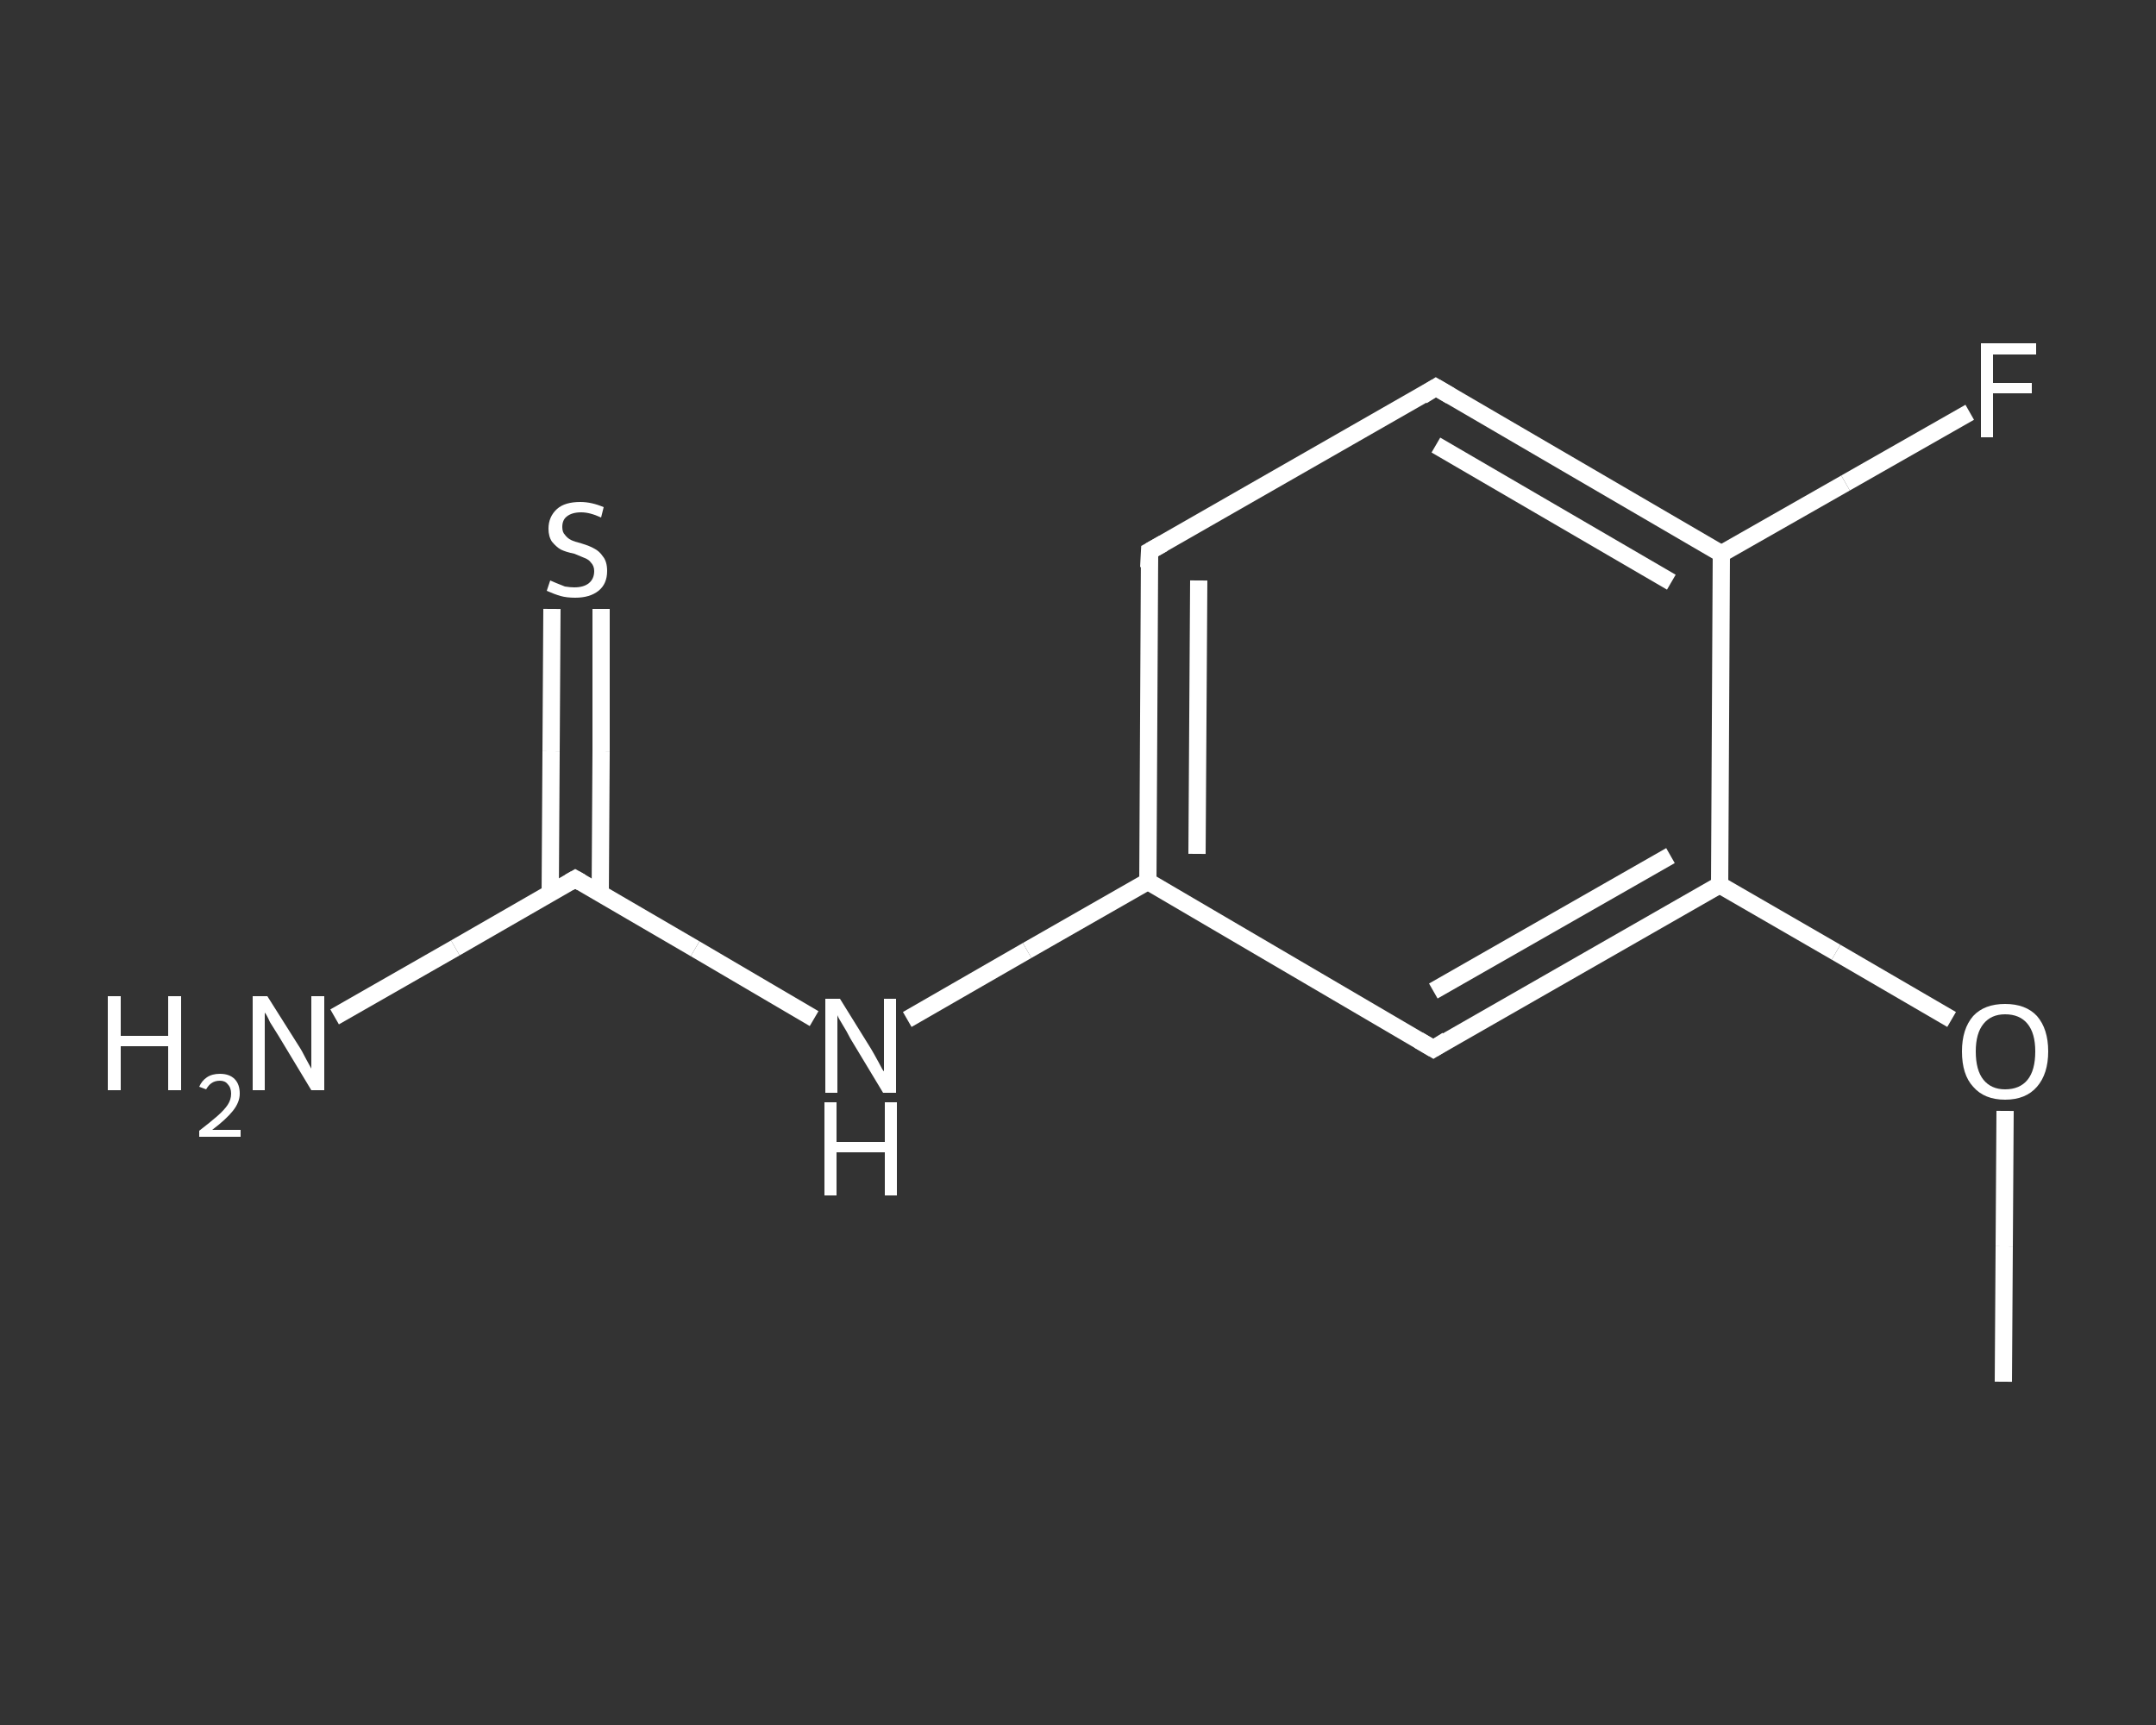 <?xml version='1.0' encoding='iso-8859-1'?>
<svg version='1.1' baseProfile='full'
              xmlns='http://www.w3.org/2000/svg'
                      xmlns:rdkit='http://www.rdkit.org/xml'
                      xmlns:xlink='http://www.w3.org/1999/xlink'
                  xml:space='preserve'
width='250px' height='200px' viewBox='0 0 250 200'>
<rect x="0" y="0" width="250" height="200" fill="#333333" stroke="none"/>
<!-- END OF HEADER -->
<rect style='opacity:1.0;fill:transparent;stroke:none' width='250.0' height='200.0' x='0.0' y='0.0'> </rect>
<path class='bond-0 atom-0 atom-1' d='M 232.3,160.2 L 232.4,144.5' style='fill:none;fill-rule:evenodd;stroke:#FFFFFF;stroke-width:2.0px;stroke-linecap:butt;stroke-linejoin:miter;stroke-opacity:1' />
<path class='bond-0 atom-0 atom-1' d='M 232.4,144.5 L 232.5,128.8' style='fill:none;fill-rule:evenodd;stroke:#FFFFFF;stroke-width:2.0px;stroke-linecap:butt;stroke-linejoin:miter;stroke-opacity:1' />
<path class='bond-1 atom-1 atom-2' d='M 226.3,118.2 L 212.9,110.4' style='fill:none;fill-rule:evenodd;stroke:#FFFFFF;stroke-width:2.0px;stroke-linecap:butt;stroke-linejoin:miter;stroke-opacity:1' />
<path class='bond-1 atom-1 atom-2' d='M 212.9,110.4 L 199.4,102.6' style='fill:none;fill-rule:evenodd;stroke:#FFFFFF;stroke-width:2.0px;stroke-linecap:butt;stroke-linejoin:miter;stroke-opacity:1' />
<path class='bond-2 atom-2 atom-3' d='M 199.4,102.6 L 166.2,121.6' style='fill:none;fill-rule:evenodd;stroke:#FFFFFF;stroke-width:2.0px;stroke-linecap:butt;stroke-linejoin:miter;stroke-opacity:1' />
<path class='bond-2 atom-2 atom-3' d='M 193.7,99.2 L 166.2,114.9' style='fill:none;fill-rule:evenodd;stroke:#FFFFFF;stroke-width:2.0px;stroke-linecap:butt;stroke-linejoin:miter;stroke-opacity:1' />
<path class='bond-3 atom-3 atom-4' d='M 166.2,121.6 L 133.1,102.2' style='fill:none;fill-rule:evenodd;stroke:#FFFFFF;stroke-width:2.0px;stroke-linecap:butt;stroke-linejoin:miter;stroke-opacity:1' />
<path class='bond-4 atom-4 atom-5' d='M 133.1,102.2 L 119.1,110.2' style='fill:none;fill-rule:evenodd;stroke:#FFFFFF;stroke-width:2.0px;stroke-linecap:butt;stroke-linejoin:miter;stroke-opacity:1' />
<path class='bond-4 atom-4 atom-5' d='M 119.1,110.2 L 105.2,118.2' style='fill:none;fill-rule:evenodd;stroke:#FFFFFF;stroke-width:2.0px;stroke-linecap:butt;stroke-linejoin:miter;stroke-opacity:1' />
<path class='bond-5 atom-5 atom-6' d='M 94.4,118.1 L 80.6,110.0' style='fill:none;fill-rule:evenodd;stroke:#FFFFFF;stroke-width:2.0px;stroke-linecap:butt;stroke-linejoin:miter;stroke-opacity:1' />
<path class='bond-5 atom-5 atom-6' d='M 80.6,110.0 L 66.7,101.9' style='fill:none;fill-rule:evenodd;stroke:#FFFFFF;stroke-width:2.0px;stroke-linecap:butt;stroke-linejoin:miter;stroke-opacity:1' />
<path class='bond-6 atom-6 atom-7' d='M 66.7,101.9 L 52.8,109.9' style='fill:none;fill-rule:evenodd;stroke:#FFFFFF;stroke-width:2.0px;stroke-linecap:butt;stroke-linejoin:miter;stroke-opacity:1' />
<path class='bond-6 atom-6 atom-7' d='M 52.8,109.9 L 38.8,117.9' style='fill:none;fill-rule:evenodd;stroke:#FFFFFF;stroke-width:2.0px;stroke-linecap:butt;stroke-linejoin:miter;stroke-opacity:1' />
<path class='bond-7 atom-6 atom-8' d='M 69.6,103.6 L 69.7,87.1' style='fill:none;fill-rule:evenodd;stroke:#FFFFFF;stroke-width:2.0px;stroke-linecap:butt;stroke-linejoin:miter;stroke-opacity:1' />
<path class='bond-7 atom-6 atom-8' d='M 69.7,87.1 L 69.7,70.6' style='fill:none;fill-rule:evenodd;stroke:#FFFFFF;stroke-width:2.0px;stroke-linecap:butt;stroke-linejoin:miter;stroke-opacity:1' />
<path class='bond-7 atom-6 atom-8' d='M 63.8,103.6 L 63.9,87.1' style='fill:none;fill-rule:evenodd;stroke:#FFFFFF;stroke-width:2.0px;stroke-linecap:butt;stroke-linejoin:miter;stroke-opacity:1' />
<path class='bond-7 atom-6 atom-8' d='M 63.9,87.1 L 64.0,70.6' style='fill:none;fill-rule:evenodd;stroke:#FFFFFF;stroke-width:2.0px;stroke-linecap:butt;stroke-linejoin:miter;stroke-opacity:1' />
<path class='bond-8 atom-4 atom-9' d='M 133.1,102.2 L 133.3,63.9' style='fill:none;fill-rule:evenodd;stroke:#FFFFFF;stroke-width:2.0px;stroke-linecap:butt;stroke-linejoin:miter;stroke-opacity:1' />
<path class='bond-8 atom-4 atom-9' d='M 138.8,99.0 L 139.0,67.3' style='fill:none;fill-rule:evenodd;stroke:#FFFFFF;stroke-width:2.0px;stroke-linecap:butt;stroke-linejoin:miter;stroke-opacity:1' />
<path class='bond-9 atom-9 atom-10' d='M 133.3,63.9 L 166.5,44.9' style='fill:none;fill-rule:evenodd;stroke:#FFFFFF;stroke-width:2.0px;stroke-linecap:butt;stroke-linejoin:miter;stroke-opacity:1' />
<path class='bond-10 atom-10 atom-11' d='M 166.5,44.9 L 199.6,64.2' style='fill:none;fill-rule:evenodd;stroke:#FFFFFF;stroke-width:2.0px;stroke-linecap:butt;stroke-linejoin:miter;stroke-opacity:1' />
<path class='bond-10 atom-10 atom-11' d='M 166.5,51.6 L 193.8,67.5' style='fill:none;fill-rule:evenodd;stroke:#FFFFFF;stroke-width:2.0px;stroke-linecap:butt;stroke-linejoin:miter;stroke-opacity:1' />
<path class='bond-11 atom-11 atom-12' d='M 199.6,64.2 L 214.0,56.0' style='fill:none;fill-rule:evenodd;stroke:#FFFFFF;stroke-width:2.0px;stroke-linecap:butt;stroke-linejoin:miter;stroke-opacity:1' />
<path class='bond-11 atom-11 atom-12' d='M 214.0,56.0 L 228.4,47.8' style='fill:none;fill-rule:evenodd;stroke:#FFFFFF;stroke-width:2.0px;stroke-linecap:butt;stroke-linejoin:miter;stroke-opacity:1' />
<path class='bond-12 atom-11 atom-2' d='M 199.6,64.2 L 199.4,102.6' style='fill:none;fill-rule:evenodd;stroke:#FFFFFF;stroke-width:2.0px;stroke-linecap:butt;stroke-linejoin:miter;stroke-opacity:1' />
<path d='M 167.8,120.6 L 166.2,121.6 L 164.5,120.6' style='fill:none;stroke:#FFFFFF;stroke-width:2.0px;stroke-linecap:butt;stroke-linejoin:miter;stroke-opacity:1;' />
<path d='M 67.4,102.3 L 66.7,101.9 L 66.0,102.3' style='fill:none;stroke:#FFFFFF;stroke-width:2.0px;stroke-linecap:butt;stroke-linejoin:miter;stroke-opacity:1;' />
<path d='M 133.2,65.8 L 133.3,63.9 L 134.9,63.0' style='fill:none;stroke:#FFFFFF;stroke-width:2.0px;stroke-linecap:butt;stroke-linejoin:miter;stroke-opacity:1;' />
<path d='M 164.9,45.9 L 166.5,44.9 L 168.2,45.9' style='fill:none;stroke:#FFFFFF;stroke-width:2.0px;stroke-linecap:butt;stroke-linejoin:miter;stroke-opacity:1;' />
<path class='atom-1' d='M 227.5 121.9
Q 227.5 119.3, 228.8 117.8
Q 230.1 116.4, 232.5 116.4
Q 234.9 116.4, 236.2 117.8
Q 237.5 119.3, 237.5 121.9
Q 237.5 124.5, 236.2 126.0
Q 234.9 127.5, 232.5 127.5
Q 230.1 127.5, 228.8 126.0
Q 227.5 124.6, 227.5 121.9
M 232.5 126.3
Q 234.2 126.3, 235.1 125.2
Q 236.0 124.1, 236.0 121.9
Q 236.0 119.8, 235.1 118.7
Q 234.2 117.6, 232.5 117.6
Q 230.9 117.6, 230.0 118.7
Q 229.1 119.8, 229.1 121.9
Q 229.1 124.1, 230.0 125.2
Q 230.9 126.3, 232.5 126.3
' fill='#FFFFFF'/>
<path class='atom-5' d='M 97.4 115.8
L 101.0 121.6
Q 101.3 122.1, 101.9 123.2
Q 102.4 124.2, 102.5 124.2
L 102.5 115.8
L 103.9 115.8
L 103.9 126.7
L 102.4 126.7
L 98.6 120.4
Q 98.2 119.6, 97.7 118.8
Q 97.2 118.0, 97.1 117.7
L 97.1 126.7
L 95.7 126.7
L 95.7 115.8
L 97.4 115.8
' fill='#FFFFFF'/>
<path class='atom-5' d='M 95.6 127.8
L 97.0 127.8
L 97.0 132.4
L 102.6 132.4
L 102.6 127.8
L 104.0 127.8
L 104.0 138.6
L 102.6 138.6
L 102.6 133.6
L 97.0 133.6
L 97.0 138.6
L 95.6 138.6
L 95.6 127.8
' fill='#FFFFFF'/>
<path class='atom-7' d='M 12.5 115.5
L 14.0 115.5
L 14.0 120.1
L 19.5 120.1
L 19.5 115.5
L 21.0 115.5
L 21.0 126.4
L 19.5 126.4
L 19.5 121.3
L 14.0 121.3
L 14.0 126.4
L 12.5 126.4
L 12.5 115.5
' fill='#FFFFFF'/>
<path class='atom-7' d='M 23.1 126.0
Q 23.4 125.3, 24.0 124.9
Q 24.6 124.5, 25.5 124.5
Q 26.6 124.5, 27.2 125.1
Q 27.8 125.7, 27.8 126.8
Q 27.8 127.8, 27.0 128.8
Q 26.2 129.8, 24.6 131.0
L 27.9 131.0
L 27.9 131.8
L 23.1 131.8
L 23.1 131.1
Q 24.4 130.1, 25.2 129.4
Q 26.0 128.7, 26.4 128.1
Q 26.8 127.5, 26.8 126.8
Q 26.8 126.1, 26.4 125.7
Q 26.1 125.3, 25.5 125.3
Q 24.9 125.3, 24.5 125.6
Q 24.2 125.8, 23.9 126.3
L 23.1 126.0
' fill='#FFFFFF'/>
<path class='atom-7' d='M 31.0 115.5
L 34.6 121.2
Q 35.0 121.8, 35.5 122.8
Q 36.1 123.9, 36.1 123.9
L 36.1 115.5
L 37.6 115.5
L 37.6 126.4
L 36.1 126.4
L 32.3 120.1
Q 31.8 119.3, 31.3 118.5
Q 30.9 117.6, 30.7 117.4
L 30.7 126.4
L 29.3 126.4
L 29.3 115.5
L 31.0 115.5
' fill='#FFFFFF'/>
<path class='atom-8' d='M 63.8 67.3
Q 64.0 67.4, 64.5 67.6
Q 65.0 67.8, 65.5 68.0
Q 66.1 68.1, 66.6 68.1
Q 67.7 68.1, 68.3 67.6
Q 68.9 67.1, 68.9 66.2
Q 68.9 65.6, 68.5 65.2
Q 68.3 64.9, 67.8 64.7
Q 67.3 64.5, 66.6 64.2
Q 65.6 64.0, 65.0 63.7
Q 64.5 63.4, 64.0 62.8
Q 63.6 62.2, 63.6 61.3
Q 63.6 59.9, 64.6 59.0
Q 65.5 58.2, 67.3 58.2
Q 68.6 58.2, 70.0 58.8
L 69.7 60.0
Q 68.4 59.4, 67.4 59.4
Q 66.3 59.4, 65.7 59.9
Q 65.2 60.3, 65.2 61.1
Q 65.2 61.7, 65.5 62.0
Q 65.8 62.4, 66.2 62.6
Q 66.6 62.8, 67.4 63.0
Q 68.4 63.3, 68.9 63.6
Q 69.5 63.9, 69.9 64.5
Q 70.4 65.1, 70.4 66.2
Q 70.4 67.7, 69.4 68.5
Q 68.4 69.3, 66.7 69.3
Q 65.7 69.3, 65.0 69.1
Q 64.3 68.9, 63.4 68.5
L 63.8 67.3
' fill='#FFFFFF'/>
<path class='atom-12' d='M 229.7 39.8
L 236.1 39.8
L 236.1 41.1
L 231.1 41.1
L 231.1 44.4
L 235.6 44.4
L 235.6 45.6
L 231.1 45.6
L 231.1 50.7
L 229.7 50.7
L 229.7 39.8
' fill='#FFFFFF'/>
</svg>

